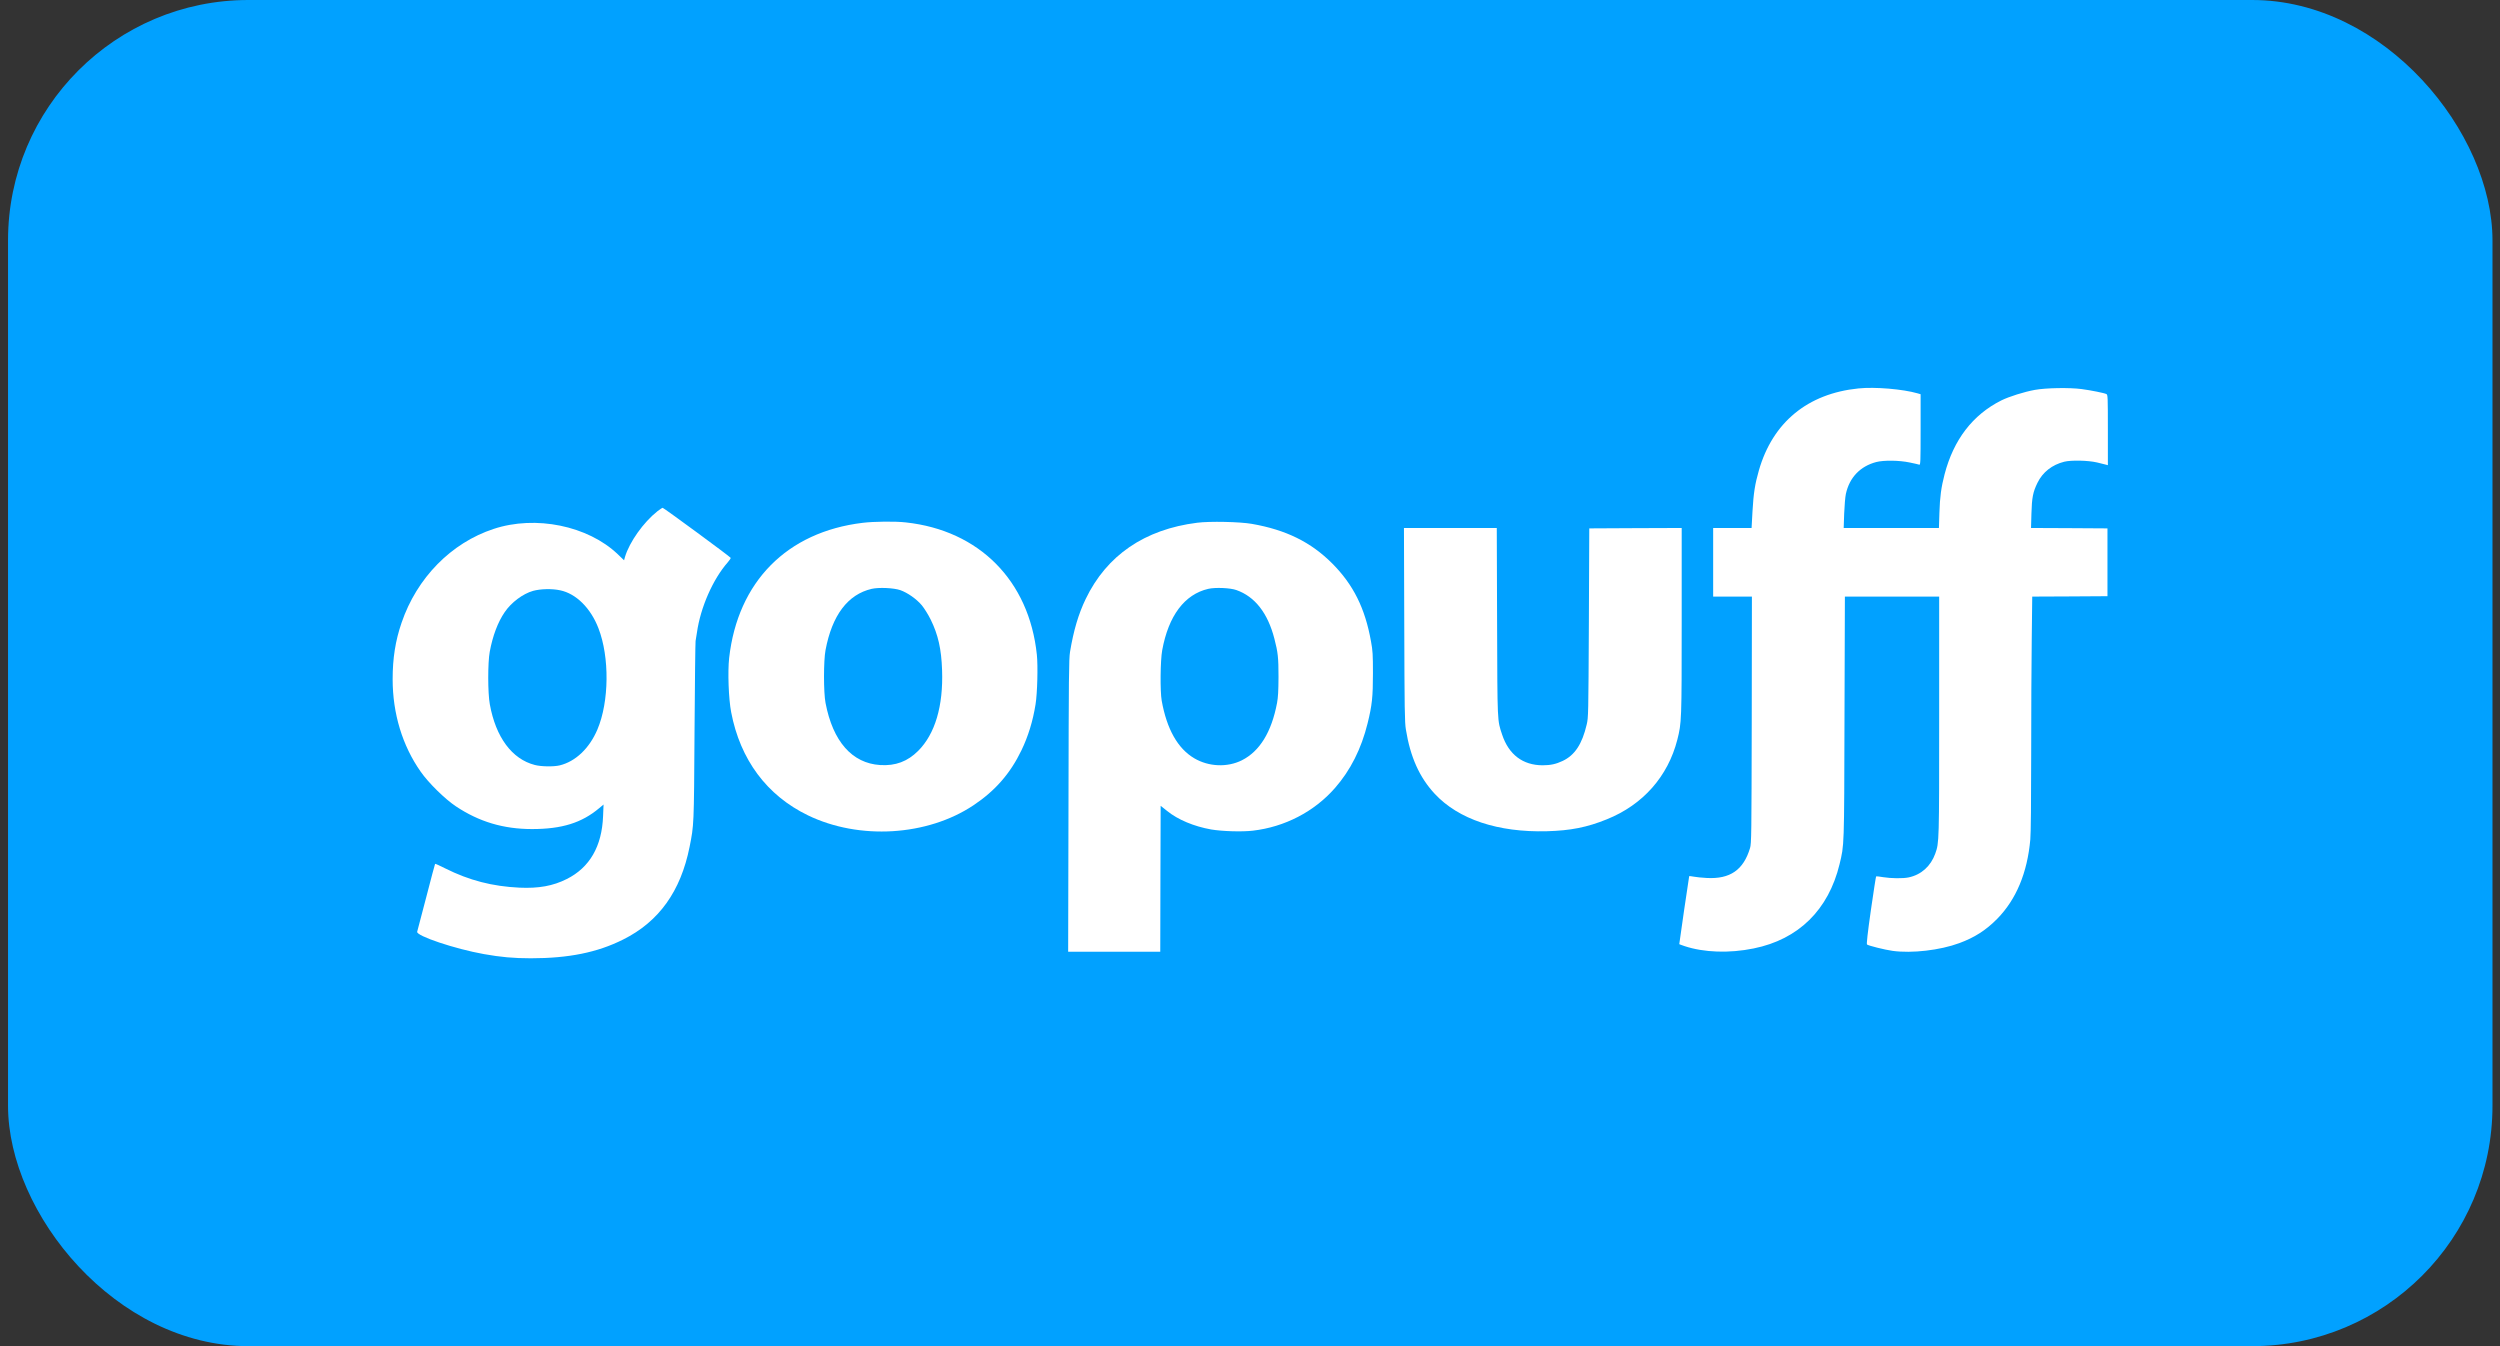 <svg xmlns="http://www.w3.org/2000/svg" fill="none" viewBox="0 0 208 112" height="112" width="208">
<rect x="0" y="0" width="208" height="112" fill="#333333" stroke="none"/>
<rect fill="#01A1FF" rx="20" height="112" width="206.707" x="0.668"></rect>
<path fill="white" d="M154.624 32.317C150.393 32.747 147.485 35.138 146.336 39.147C146.014 40.275 145.893 41.027 145.806 42.565L145.732 43.928H144.134H142.535V46.782V49.637H144.147H145.759L145.745 59.891C145.725 69.508 145.719 70.18 145.604 70.556C145.06 72.382 143.939 73.155 141.998 73.047C141.609 73.027 141.132 72.98 140.93 72.94C140.729 72.906 140.554 72.879 140.541 72.893C140.527 72.913 139.715 78.453 139.715 78.554C139.715 78.561 139.91 78.635 140.151 78.715C141.763 79.252 143.879 79.326 145.907 78.91C149.634 78.158 152.132 75.7 153.052 71.899C153.442 70.26 153.435 70.63 153.462 59.69L153.495 49.637H157.417H161.339V59.522C161.339 70.066 161.339 70.106 161.017 71.012C160.641 72.067 159.848 72.779 158.801 73C158.331 73.101 157.337 73.088 156.672 72.98C156.376 72.926 156.114 72.9 156.094 72.913C156.074 72.926 155.879 74.189 155.658 75.72C155.382 77.668 155.288 78.534 155.335 78.581C155.429 78.675 156.82 79.024 157.464 79.112C159.063 79.333 161.406 79.064 163.018 78.467C164.294 77.997 165.241 77.386 166.174 76.439C167.746 74.834 168.673 72.624 168.921 69.851C168.968 69.38 168.995 66.654 168.995 62.833C168.995 59.394 169.015 55.023 169.042 53.115L169.082 49.637L172.212 49.623L175.341 49.603V46.782V43.962L172.158 43.942L168.982 43.928L169.015 42.733C169.055 41.39 169.136 40.953 169.519 40.167C169.949 39.288 170.728 38.67 171.748 38.415C172.313 38.274 173.723 38.301 174.468 38.475C174.804 38.556 175.14 38.636 175.227 38.663L175.375 38.703V35.782C175.375 33.009 175.368 32.847 175.254 32.787C175.093 32.7 173.958 32.471 173.192 32.371C172.172 32.236 170.237 32.27 169.304 32.438C168.411 32.599 167.155 32.995 166.504 33.318C164.126 34.513 162.541 36.581 161.789 39.462C161.507 40.55 161.4 41.329 161.359 42.666L161.319 43.928H157.357H153.395L153.435 42.733C153.462 42.081 153.522 41.343 153.576 41.094C153.878 39.724 154.765 38.797 156.101 38.442C156.732 38.28 158.015 38.294 158.901 38.482C159.278 38.556 159.633 38.643 159.687 38.663C159.781 38.703 159.795 38.408 159.795 35.755V32.8L159.546 32.727C158.31 32.371 155.987 32.176 154.624 32.317Z"></path>
<path fill="white" d="M54.695 42.538C53.533 43.458 52.372 45.097 52.002 46.326L51.922 46.615L51.405 46.118C48.913 43.74 44.561 42.847 41.062 44.009C37.537 45.171 34.683 48.079 33.413 51.806C32.896 53.31 32.668 54.767 32.668 56.513C32.668 59.368 33.481 62.047 35.005 64.21C35.65 65.136 37.026 66.486 37.926 67.084C39.86 68.373 41.889 68.978 44.266 68.978C46.751 68.978 48.403 68.46 49.853 67.238L50.216 66.936L50.176 67.903C50.082 70.415 49.061 72.181 47.154 73.135C46.012 73.712 44.81 73.927 43.212 73.853C40.962 73.746 39.041 73.249 37.053 72.255C36.597 72.026 36.221 71.852 36.2 71.872C36.187 71.885 35.851 73.135 35.462 74.652C35.066 76.17 34.73 77.46 34.709 77.52C34.609 77.862 37.846 78.95 40.257 79.38C41.647 79.629 42.721 79.729 44.165 79.729C47.308 79.729 49.699 79.246 51.841 78.171C54.823 76.687 56.636 74.155 57.375 70.455C57.737 68.622 57.737 68.729 57.785 60.852C57.811 56.809 57.852 53.424 57.872 53.33C57.892 53.236 57.946 52.921 57.986 52.625C58.281 50.536 59.316 48.186 60.551 46.782C60.699 46.615 60.806 46.453 60.793 46.413C60.766 46.326 55.219 42.249 55.132 42.249C55.098 42.249 54.897 42.384 54.695 42.538ZM46.603 49.113C47.933 49.388 49.148 50.597 49.793 52.276C50.72 54.673 50.686 58.38 49.706 60.691C49.047 62.249 47.892 63.357 46.569 63.679C46.072 63.8 45.025 63.786 44.494 63.645C42.594 63.155 41.251 61.342 40.754 58.602C40.579 57.669 40.579 55.123 40.747 54.223C40.995 52.894 41.419 51.766 41.989 50.933C42.54 50.12 43.5 49.402 44.353 49.16C44.971 48.992 45.918 48.965 46.603 49.113Z"></path>
<path fill="white" d="M71.773 43.499C65.474 44.257 61.384 48.401 60.666 54.734C60.538 55.889 60.618 58.132 60.833 59.253C61.586 63.202 63.795 66.177 67.22 67.836C71.491 69.904 77.146 69.562 80.987 67.003C82.793 65.801 84.056 64.357 84.983 62.43C85.547 61.261 85.936 59.992 86.158 58.602C86.306 57.682 86.366 55.425 86.266 54.465C85.621 48.314 81.477 44.13 75.366 43.465C74.493 43.364 72.7 43.384 71.773 43.499ZM74.903 49.099C75.514 49.314 76.266 49.845 76.702 50.369C76.904 50.617 77.233 51.141 77.434 51.551C78.052 52.806 78.321 53.995 78.381 55.748C78.489 58.743 77.797 61.067 76.394 62.47C75.507 63.357 74.5 63.733 73.23 63.652C70.893 63.504 69.295 61.691 68.684 58.481C68.516 57.608 68.516 54.976 68.684 54.089C69.228 51.188 70.537 49.455 72.525 48.992C73.123 48.858 74.352 48.911 74.903 49.099Z"></path>
<path fill="white" d="M99.603 43.492C95.231 44.042 92.075 46.205 90.328 49.838C89.724 51.094 89.321 52.457 89.026 54.237C88.931 54.841 88.918 56.151 88.898 67.043L88.871 79.185H92.706H96.534L96.547 73.114L96.567 67.043L97.105 67.473C98.011 68.205 99.341 68.756 100.765 69.011C101.671 69.166 103.35 69.219 104.236 69.112C106.889 68.803 109.34 67.534 111.06 65.573C112.362 64.089 113.262 62.302 113.786 60.173C114.155 58.676 114.229 57.984 114.229 56.016C114.229 54.452 114.209 54.129 114.068 53.37C113.578 50.604 112.597 48.643 110.838 46.876C109.065 45.103 106.997 44.083 104.156 43.586C103.162 43.411 100.637 43.357 99.603 43.492ZM102.866 49.093C104.411 49.636 105.479 51.007 106.03 53.142C106.325 54.284 106.372 54.7 106.372 56.319C106.365 57.487 106.338 58.011 106.251 58.481C105.795 60.905 104.807 62.51 103.323 63.256C102.114 63.86 100.57 63.8 99.361 63.088C97.991 62.282 97.078 60.664 96.654 58.3C96.513 57.507 96.54 54.949 96.695 54.102C97.219 51.228 98.555 49.449 100.529 48.992C101.114 48.858 102.363 48.911 102.866 49.093Z"></path>
<path fill="white" d="M116.835 51.967C116.856 59.072 116.869 60.093 116.97 60.697C117.339 62.994 118.105 64.686 119.374 66.05C121.355 68.172 124.632 69.266 128.702 69.159C130.663 69.105 132.04 68.837 133.692 68.165C136.694 66.956 138.775 64.599 139.554 61.543C139.91 60.126 139.917 59.992 139.917 51.645V43.928L136.076 43.942L132.228 43.962L132.194 51.819C132.154 59.495 132.154 59.69 132.013 60.281C131.637 61.899 131.026 62.833 130.012 63.31C129.461 63.572 129.004 63.672 128.339 63.672C126.694 63.666 125.526 62.779 124.975 61.114C124.572 59.898 124.585 60.241 124.558 51.732L124.532 43.928H120.67H116.809L116.835 51.967Z"></path>
</svg>
